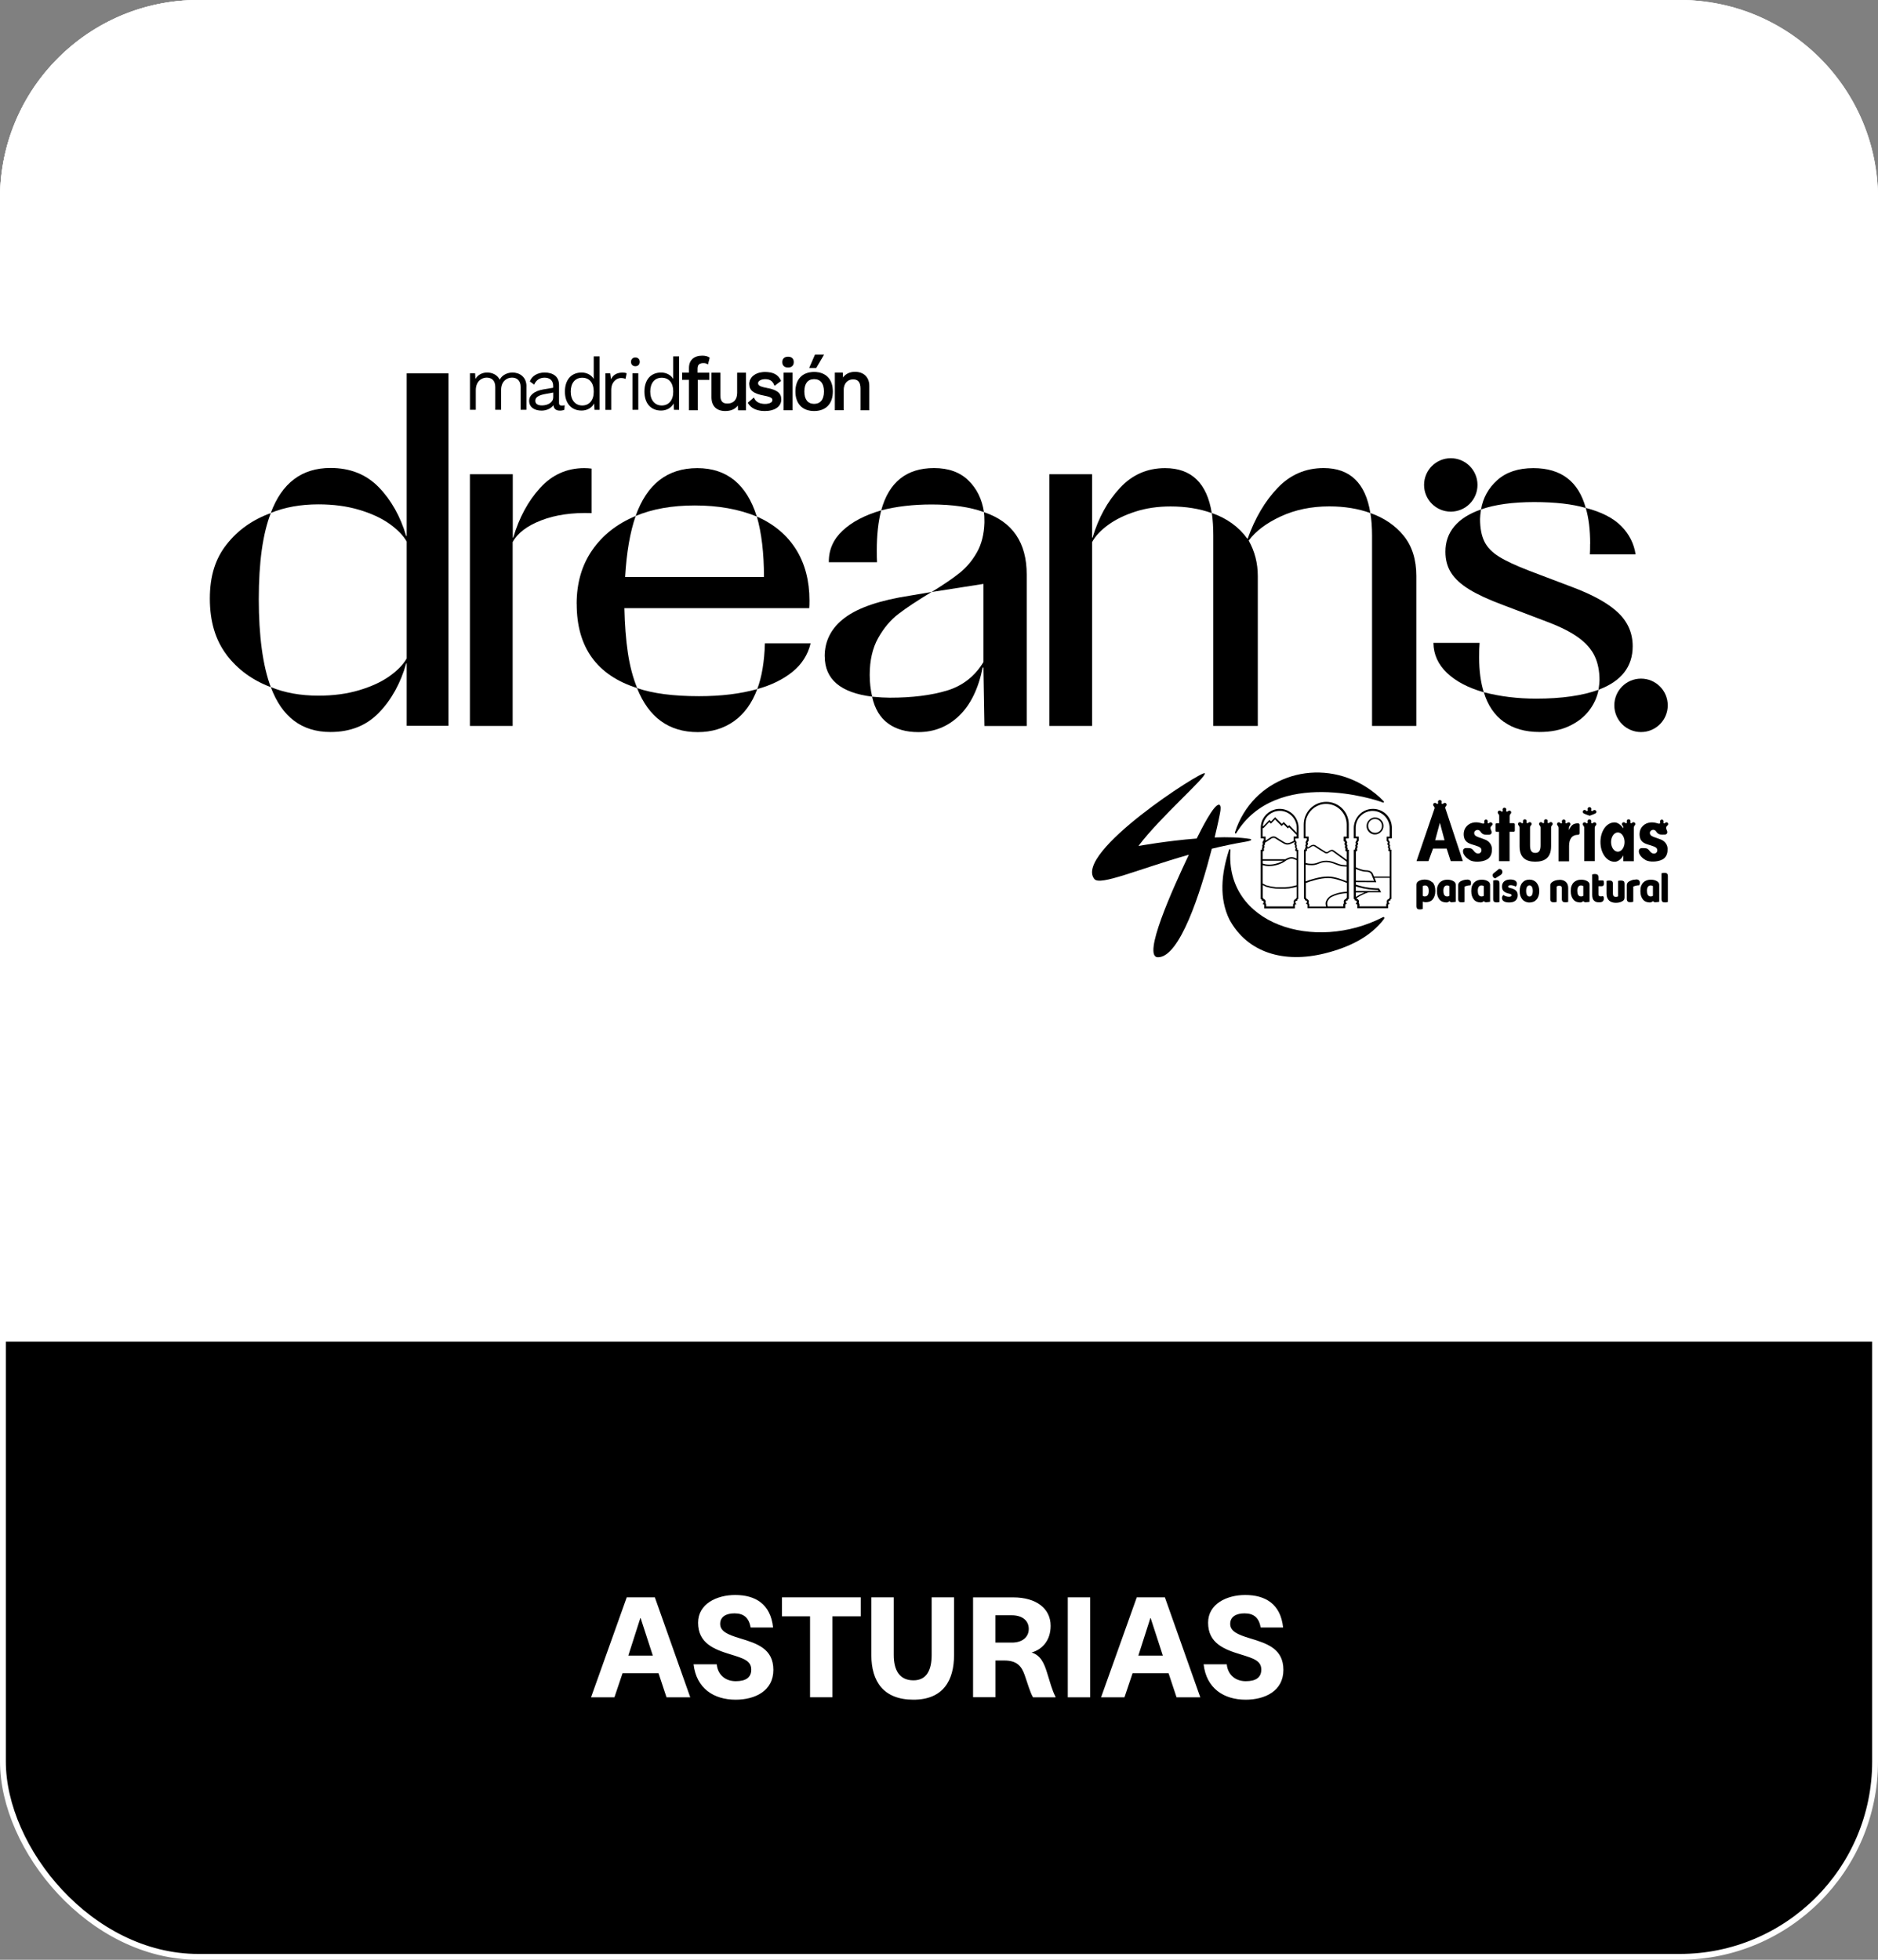 <?xml version="1.0" encoding="UTF-8"?>
<svg id="Capa_1" data-name="Capa 1" xmlns="http://www.w3.org/2000/svg" viewBox="0 0 322 336">
  <rect x="0" y="0" width="322" height="336" fill="#808080" stroke="none"/>
  <defs>
    <style>
      .cls-1 {
        fill: #fff;
      }

      .cls-2 {
        stroke: #fff;
      }
    </style>
  </defs>
  <rect class="cls-2" x=".5" y=".5" width="321" height="335" rx="33.5" ry="33.5"/>
  <path class="cls-1" d="M322,230H0V34C0,15.22,15.22,0,34,0h254c18.78,0,34,15.22,34,34v196Z"/>
  <path class="cls-1" d="M114.28,291l-1.37-4.13h-6.17l-1.39,4.13h-4.01l6.12-17.14h4.82l6.07,17.14h-4.08ZM109.84,277.42h-.05l-2.06,6.43h4.2l-2.09-6.43ZM122.89,285.34c.17,1.8,1.49,2.9,3.26,2.9s2.66-.67,2.66-1.99c0-1.51-1.32-1.92-3.5-2.59-2.83-.86-5.62-1.9-5.62-5.45,0-3.24,3.22-4.75,6.36-4.75,3.43,0,6.07,1.51,6.5,5.57h-3.84c-.31-1.68-1.18-2.42-2.78-2.42-1.39,0-2.45.55-2.45,1.8s1.2,1.82,3.36,2.47c2.95.89,5.76,1.78,5.76,5.42s-3.19,5.11-6.46,5.11c-3.74,0-6.74-1.92-7.22-6.07h3.96ZM147.58,273.86v3.26h-4.85v13.87h-3.84v-13.87h-4.82v-3.26h13.51ZM163.58,283.75c0,4.34-1.85,7.66-6.96,7.66s-7.22-3.1-7.22-7.66v-9.89h3.84v9.89c0,2.57.96,4.34,3.38,4.34,2.28,0,3.12-1.78,3.12-4.34v-9.89h3.84v9.89ZM166.84,290.98v-17.11h6.89c3.94,0,6.41,1.9,6.41,4.87,0,2.59-1.51,4.08-3.26,4.58,1.54.48,2.14,1.8,2.66,3.5.48,1.51.86,3.02,1.44,4.08v.1h-3.86c-.53-.91-.91-2.35-1.44-3.84-.55-1.56-1.37-2.47-3.5-2.47h-1.49v6.29h-3.84ZM170.68,281.62h2.83c1.75,0,2.88-.91,2.88-2.35s-1.13-2.33-2.9-2.33h-2.81v4.68ZM183.08,273.86h3.84v17.14h-3.84v-17.14ZM201.73,291l-1.37-4.13h-6.17l-1.39,4.13h-4.01l6.12-17.14h4.82l6.07,17.14h-4.08ZM197.29,277.42h-.05l-2.06,6.43h4.2l-2.09-6.43ZM210.34,285.34c.17,1.8,1.49,2.9,3.26,2.9s2.66-.67,2.66-1.99c0-1.51-1.32-1.92-3.5-2.59-2.83-.86-5.62-1.9-5.62-5.45,0-3.24,3.22-4.75,6.36-4.75,3.43,0,6.07,1.51,6.5,5.57h-3.84c-.31-1.68-1.18-2.42-2.78-2.42-1.39,0-2.45.55-2.45,1.8s1.2,1.82,3.36,2.47c2.95.89,5.76,1.78,5.76,5.42s-3.19,5.11-6.46,5.11c-3.74,0-6.74-1.92-7.22-6.07h3.96Z"/>
  <path class="cls-1" d="M322,230H0V34C0,15.22,15.22,0,34,0h254c18.78,0,34,15.22,34,34v196Z"/>
  <g>
    <g>
      <g>
        <path d="M38.85,112.26c-1.91-2.51-2.87-5.72-2.87-9.63s.96-6.87,2.89-9.31c1.92-2.44,4.45-4.23,7.56-5.35-1.38,3.54-2.06,8.46-2.06,14.75s.69,11.46,2.06,15.09c-3.15-1.18-5.67-3.03-7.59-5.54ZM46.43,117.8c2.39.98,5.11,1.47,8.18,1.47,2.56,0,4.87-.31,6.95-.93,2.08-.62,3.81-1.41,5.18-2.38,1.38-.97,2.37-1.99,2.99-3.06v-20.06c-.62-1.07-1.62-2.09-2.99-3.06-1.38-.97-3.1-1.76-5.18-2.38-2.08-.62-4.4-.93-6.95-.93-3.06,0-5.79.49-8.18,1.47,1.91-5.14,5.32-7.71,10.24-7.71,3.37,0,6.12,1.1,8.26,3.29,2.13,2.19,3.71,4.99,4.72,8.39h.08v-27.9h7.16v60.43h-7.16v-10.7h-.08c-.98,3.43-2.54,6.24-4.68,8.45-2.14,2.21-4.9,3.31-8.3,3.31-4.92,0-8.33-2.57-10.24-7.71Z"/>
        <path d="M80.59,81.31h7.33v10.87h.08c1.01-3.43,2.55-6.27,4.61-8.53,2.06-2.26,4.59-3.39,7.56-3.39.45,0,.87.03,1.26.08v7.63c-3.32-.11-6.19.3-8.62,1.24-2.43.94-4.07,2.18-4.91,3.73v31.52h-7.33v-43.15Z"/>
        <path d="M98.87,103.56c0-3.6.89-6.68,2.68-9.25,1.78-2.57,4.26-4.52,7.44-5.84-.96,2.75-1.56,6.24-1.81,10.45h23.81c0-4.07-.41-7.53-1.22-10.37,2.95,1.32,5.19,3.2,6.72,5.65,1.53,2.44,2.3,5.37,2.3,8.76,0,.56-.01,1-.04,1.31h-31.69c.06,2.81.25,5.35.59,7.63.34,2.28.87,4.3,1.6,6.07-6.91-2.19-10.37-7-10.37-14.41ZM119.14,86.66c-3.91,0-7.29.6-10.16,1.81.98-2.75,2.35-4.81,4.11-6.17,1.76-1.36,3.91-2.04,6.47-2.04,5.06,0,8.46,2.77,10.2,8.3-3.06-1.26-6.6-1.9-10.62-1.9ZM109.23,117.97c2.7.93,6.24,1.39,10.62,1.39,3.79,0,7.12-.41,9.99-1.22-.9,2.42-2.23,4.25-3.98,5.5-1.76,1.25-3.83,1.88-6.22,1.88-4.94,0-8.41-2.51-10.41-7.54ZM131.15,110.3h7.84c-.48,1.97-1.52,3.6-3.12,4.89-1.6,1.29-3.61,2.28-6.03,2.95.79-2.11,1.22-4.72,1.31-7.84Z"/>
        <path d="M141.4,112.53c0-2.7,1.16-4.91,3.48-6.64,2.32-1.73,6.03-2.98,11.15-3.77l3.71-.63c-2.42,1.46-4.31,2.71-5.67,3.75-1.36,1.04-2.53,2.42-3.5,4.15-.97,1.73-1.45,3.84-1.45,6.34,0,1.26.14,2.5.42,3.71-5.42-.67-8.13-2.98-8.13-6.91ZM144.47,90.98c1.6-1.5,3.81-2.66,6.62-3.48-.51,1.94-.76,4.23-.76,6.87,0,.87.01,1.55.04,2.02h-8.26c-.03-2.11.76-3.91,2.36-5.41ZM152.25,124.02c-1.36-1-2.27-2.52-2.72-4.57,1.24.11,2.25.17,3.03.17,3.85,0,7.11-.41,9.8-1.22,2.68-.81,4.77-2.44,6.26-4.89v-13.4l-8.89,1.39c1.94-1.18,3.51-2.25,4.72-3.2,1.21-.95,2.22-2.14,3.03-3.56.81-1.42,1.25-3.13,1.31-5.12v-.29c0-.67-.03-1.18-.08-1.52,4.89,1.63,7.33,5.2,7.33,10.7v25.96h-7.25l-.17-10.03h-.13c-.73,3.62-2.07,6.38-4.02,8.26-1.95,1.88-4.29,2.82-7.02,2.82-2.11,0-3.84-.5-5.2-1.5ZM159.73,86.49c-3.17,0-6.05.34-8.64,1.01,1.32-4.83,4.34-7.25,9.06-7.25,2.47,0,4.43.7,5.88,2.11,1.45,1.4,2.34,3.22,2.68,5.44-2.42-.87-5.41-1.31-8.98-1.31Z"/>
        <path d="M179.92,81.31h7.33v10.87h.08c1.01-3.4,2.57-6.24,4.68-8.51,2.11-2.28,4.69-3.41,7.75-3.41,4.52,0,7.19,2.57,8.01,7.71-2.11-.76-4.47-1.14-7.08-1.14-2.16,0-4.17.29-6,.88-1.84.59-3.4,1.35-4.68,2.28-1.28.93-2.2,1.91-2.76,2.95v31.52h-7.33v-43.15ZM208.03,91.84c0-1.4-.08-2.7-.25-3.88,2.58.9,4.61,2.36,6.07,4.38h.08c1.26-3.54,2.98-6.44,5.14-8.7,2.16-2.26,4.79-3.39,7.88-3.39,4.52,0,7.19,2.57,8.01,7.71-2.11-.76-4.45-1.14-7.04-1.14-3.06,0-5.83.57-8.3,1.71-2.47,1.14-4.31,2.52-5.52,4.15,1.04,1.85,1.56,3.88,1.56,6.07v25.71h-7.63v-32.62ZM235.25,91.84c0-1.49-.1-2.78-.29-3.88,2.39.84,4.3,2.15,5.73,3.92,1.43,1.77,2.15,4.06,2.15,6.87v25.71h-7.59v-32.62Z"/>
        <path d="M248.11,115.38c-1.53-1.45-2.31-3.17-2.34-5.16h7.92c-.06.59-.08,1.42-.08,2.49,0,2.3.27,4.3.8,5.98-2.67-.76-4.77-1.86-6.3-3.31ZM274.25,116.62c0-1.57-.27-2.94-.82-4.11-.55-1.17-1.46-2.22-2.74-3.16-1.28-.94-3.03-1.83-5.25-2.68l-7.75-2.95c-2.42-.9-4.33-1.78-5.75-2.65-1.42-.87-2.46-1.82-3.12-2.84-.66-1.03-.99-2.24-.99-3.64,0-1.69.51-3.14,1.54-4.36,1.02-1.22,2.55-2.18,4.57-2.89-.11.73-.17,1.28-.17,1.64,0,1.57.25,2.86.74,3.86.49,1,1.33,1.87,2.53,2.61,1.19.74,2.93,1.55,5.2,2.42l7.33,2.78c3.6,1.35,6.22,2.82,7.88,4.4,1.66,1.59,2.49,3.5,2.49,5.75,0,3.51-1.95,6-5.86,7.46.11-.73.17-1.28.17-1.64ZM256.74,82.3c1.53-1.36,3.59-2.04,6.17-2.04,4.75,0,7.74,2.28,8.98,6.83-2.3-.67-5.25-1.01-8.85-1.01s-6.74.42-9.1,1.26c.34-1.99,1.27-3.67,2.8-5.04ZM257.84,123.76c-1.62-1.17-2.76-2.86-3.43-5.08,2.78.73,5.77,1.1,8.98,1.1,4.35,0,7.92-.51,10.7-1.52-.25,1.29-.8,2.49-1.64,3.58-.84,1.1-1.98,1.98-3.41,2.65-1.43.67-3.12,1.01-5.06,1.01-2.47,0-4.52-.58-6.13-1.75ZM272.65,93.23c0-2.39-.25-4.44-.76-6.15,2.7.7,4.73,1.74,6.09,3.12,1.36,1.38,2.18,2.99,2.46,4.85h-7.84c.03-.42.04-1.02.04-1.81Z"/>
      </g>
      <circle cx="281.37" cy="120.93" r="4.58"/>
      <circle cx="248.75" cy="83.14" r="4.58"/>
      <g>
        <path d="M90.26,66.25v4.01h-1v-3.91c0-1.14-.65-1.61-1.48-1.61-.98,0-1.86.74-1.86,2.08v3.44h-1v-3.91c0-1.14-.65-1.61-1.48-1.61s-1.86.61-1.86,2.17v3.35h-1v-6.27h.88l.06.98c.45-.77,1.23-1.1,2.01-1.1.88,0,1.74.39,2.16,1.23.39-.85,1.39-1.23,2.18-1.23,1.2,0,2.4.73,2.4,2.38Z"/>
        <path d="M96.33,69.54c-.35,0-.48-.15-.48-.45v-3.09c0-1.46-1.04-2.13-2.47-2.13-1.22,0-2.21.6-2.53,1.53l.74.54c.34-.79.97-1.19,1.79-1.19.94,0,1.47.55,1.47,1.38v.35l-1.67.28c-1.62.28-2.45,1.02-2.45,1.96,0,1.13.95,1.68,2.13,1.68.8,0,1.62-.34,2.02-.93.11.7.51.93,1.13.93.31,0,.58-.06.75-.13l.06-.79c-.15.04-.34.06-.5.06ZM94.85,68.16c0,.83-.93,1.35-1.93,1.35-.72,0-1.14-.28-1.14-.8,0-.59.56-.95,1.67-1.15l1.41-.26v.87Z"/>
        <path d="M101.8,61.11v3.86c-.39-.65-1.14-1.1-2.08-1.1-1.74,0-2.86,1.22-2.86,3.26s1.12,3.26,2.86,3.26c.99,0,1.78-.5,2.15-1.22l.06,1.09h.88v-9.16h-1ZM101.8,67.21c0,1.42-.78,2.31-1.97,2.31s-1.97-.93-1.97-2.38.74-2.38,1.97-2.38,1.97.89,1.97,2.31v.15Z"/>
        <path d="M107.45,63.99l-.2.98c-.19-.1-.46-.16-.79-.16-.75,0-1.66.66-1.66,2.07v3.39h-1v-6.27h.82l.14,1.03c.35-.77,1.03-1.15,2.01-1.15.21,0,.5.03.69.13Z"/>
        <path d="M108.19,62.04c0-.45.3-.75.75-.75s.75.3.75.75-.3.75-.75.75-.75-.3-.75-.75Z"/>
        <rect x="108.44" y="63.99" width="1" height="6.27"/>
        <path d="M115.43,61.11v3.86c-.39-.65-1.14-1.1-2.08-1.1-1.74,0-2.86,1.22-2.86,3.26s1.12,3.26,2.86,3.26c.99,0,1.78-.5,2.15-1.22l.06,1.09h.88v-9.16h-1ZM115.43,67.21c0,1.42-.78,2.31-1.97,2.31s-1.97-.93-1.97-2.38.74-2.38,1.97-2.38,1.97.89,1.97,2.31v.15Z"/>
        <g>
          <path d="M119.53,63.98h2.03v1.05h-1.99v5.22h-1.34v-5.22h-1.18v-1.05h1.18v-.9c0-1.27.8-2.01,2.2-2.01.5,0,.94.11,1.18.3l-.25.98c-.19-.13-.41-.19-.72-.19-.7,0-1.1.3-1.1,1.02v.8Z"/>
          <path d="M119.65,70.34h-1.52v-5.22h-1.18v-1.23h1.18v-.82c0-1.31.85-2.09,2.28-2.09.52,0,.98.12,1.23.32l.04.04-.3,1.15-.1-.07c-.18-.12-.39-.17-.67-.17-.69,0-1.02.3-1.02.93v.72h2.03v1.23h-1.99v5.22ZM118.31,70.17h1.17v-5.22h1.99v-.88h-2.03v-.89c0-.73.4-1.1,1.19-1.1.26,0,.48.05.66.14l.21-.81c-.23-.16-.63-.25-1.08-.25-1.34,0-2.11.7-2.11,1.92v.99h-1.18v.88h1.18v5.22Z"/>
        </g>
        <g>
          <path d="M127.82,63.98v6.27h-1.19l-.05-1.02c-.44.79-1.23,1.14-2.23,1.14-1.25,0-2.26-.64-2.26-2.27v-4.13h1.34v3.78c0,1.17.5,1.52,1.29,1.52.95,0,1.76-.58,1.76-1.91v-3.39h1.34Z"/>
          <path d="M124.34,70.47c-1.49,0-2.35-.86-2.35-2.36v-4.21h1.52v3.86c0,1,.36,1.43,1.21,1.43,1.05,0,1.67-.68,1.67-1.82v-3.47h1.52v6.45h-1.36l-.04-.83c-.46.63-1.18.95-2.16.95ZM122.17,64.07v4.04c0,1.9,1.36,2.18,2.17,2.18,1.03,0,1.75-.37,2.16-1.1l.15-.27.06,1.24h1.02v-6.1h-1.17v3.3c0,1.47-.95,1.99-1.84,1.99-.94,0-1.38-.51-1.38-1.61v-3.69h-1.17Z"/>
        </g>
        <g>
          <path d="M128.32,69.06l.9-.78c.33.75,1.07,1.04,1.94,1.04s1.34-.33,1.34-.75c0-.39-.36-.61-1.46-.83-1.87-.35-2.52-.89-2.52-1.94s.95-1.94,2.63-1.94c1.39,0,2.18.45,2.63,1.42l-.98.73c-.29-.77-.83-1.09-1.64-1.09s-1.3.38-1.3.77c0,.45.36.69,1.54.9,1.79.33,2.43.87,2.43,1.91,0,1.1-1,1.89-2.73,1.89-1.22,0-2.27-.4-2.8-1.32Z"/>
          <path d="M131.12,70.47c-1.35,0-2.37-.48-2.87-1.36l-.04-.06,1.05-.9.05.11c.35.82,1.21.99,1.87.99.77,0,1.26-.26,1.26-.67,0-.29-.23-.52-1.38-.74-1.89-.35-2.59-.91-2.59-2.03,0-1.01.93-2.03,2.72-2.03,1.4,0,2.24.45,2.71,1.47l.03.06-1.13.84-.04-.11c-.27-.71-.76-1.04-1.56-1.04-.75,0-1.22.35-1.22.68,0,.36.23.59,1.47.82,1.8.33,2.51.89,2.51,1.99,0,1.2-1.11,1.98-2.82,1.98ZM128.43,69.08c.48.78,1.44,1.21,2.69,1.21,1.61,0,2.65-.71,2.65-1.81,0-1.01-.64-1.51-2.36-1.82-1.19-.22-1.61-.47-1.61-.99,0-.42.52-.85,1.39-.85s1.38.33,1.68,1.04l.83-.62c-.45-.9-1.23-1.3-2.53-1.3-1.67,0-2.55.93-2.55,1.86,0,1.02.66,1.52,2.45,1.86,1.13.22,1.53.46,1.53.91,0,.41-.38.84-1.43.84-.96,0-1.64-.34-1.97-.99l-.76.66Z"/>
        </g>
        <g>
          <path d="M134.22,62.09c0-.53.33-.83.9-.83s.89.3.89.83-.31.84-.89.84-.9-.31-.9-.84Z"/>
          <path d="M135.12,63.01c-.62,0-.99-.35-.99-.93s.37-.92.99-.92.98.33.98.92-.37.93-.98.93ZM135.12,61.35c-.53,0-.82.26-.82.74s.29.75.82.75.8-.27.8-.75-.28-.74-.8-.74Z"/>
        </g>
        <g>
          <rect x="134.45" y="63.98" width="1.34" height="6.27"/>
          <path d="M135.88,70.34h-1.52v-6.45h1.52v6.45ZM134.53,70.17h1.17v-6.1h-1.17v6.1Z"/>
        </g>
        <g>
          <path d="M139.59,63.86c-1.96,0-3.12,1.22-3.12,3.26s1.17,3.26,3.12,3.26,3.12-1.22,3.12-3.26-1.17-3.26-3.12-3.26ZM139.59,69.33c-1.13,0-1.77-.79-1.77-2.21s.64-2.21,1.77-2.21,1.78.79,1.78,2.21-.65,2.21-1.78,2.21Z"/>
          <path d="M139.59,70.47c-2.01,0-3.21-1.25-3.21-3.35s1.2-3.35,3.21-3.35,3.21,1.25,3.21,3.35-1.2,3.35-3.21,3.35ZM139.59,63.94c-1.9,0-3.04,1.19-3.04,3.17s1.14,3.18,3.04,3.18,3.04-1.19,3.04-3.18-1.14-3.17-3.04-3.17ZM139.59,69.41c-1.18,0-1.86-.84-1.86-2.3s.68-2.29,1.86-2.29,1.87.84,1.87,2.29-.68,2.3-1.87,2.3ZM139.59,65c-1.08,0-1.68.75-1.68,2.12s.6,2.12,1.68,2.12,1.69-.75,1.69-2.12-.6-2.12-1.69-2.12Z"/>
        </g>
        <g>
          <polygon points="141.15 60.9 139.9 63 138.88 63 139.79 60.9 141.15 60.9"/>
          <path d="M139.95,63.09h-1.21l.99-2.28h1.56l-1.34,2.28ZM139.01,62.92h.85l1.14-1.93h-1.15l-.84,1.93Z"/>
        </g>
        <g>
          <path d="M148.97,66.19v4.06h-1.34v-3.64c0-1.24-.58-1.66-1.34-1.66-.83,0-1.71.53-1.71,1.97v3.32h-1.34v-6.27h1.19l.06,1.04c.43-.82,1.22-1.17,2.12-1.17,1.33,0,2.36.77,2.36,2.33Z"/>
          <path d="M149.06,70.34h-1.52v-3.73c0-1.06-.41-1.57-1.26-1.57-.78,0-1.62.49-1.62,1.88v3.41h-1.52v-6.45h1.36l.05.84c.44-.63,1.15-.97,2.05-.97,1.51,0,2.45.93,2.45,2.42v4.15ZM147.72,70.17h1.17v-3.98c0-1.41-.85-2.25-2.27-2.25-.66,0-1.56.19-2.04,1.12l-.14.28-.08-1.27h-1.02v6.1h1.17v-3.24c0-1.52.93-2.06,1.79-2.06.65,0,1.43.3,1.43,1.74v3.55Z"/>
        </g>
      </g>
    </g>
    <g id="Capa_1-2" data-name="Capa 1-2">
      <g>
        <g>
          <path d="M244.92,147.64l.79-2.16h2.33l.7,2.16h2.08l-3.03-9.16c.03-.11.08-.21.16-.29.06-.06.09-.13.09-.22,0-.18-.14-.32-.32-.32-.1,0-.19.05-.25.12h0l-.14.07c-.09,0-.17-.08-.17-.17l.02-.07h0l.02-.12c0-.18-.14-.32-.32-.32s-.33.14-.33.32l.02.12h0s.02.07.02.07c0,.09-.08.17-.17.17l-.13-.07h0c-.06-.08-.15-.12-.25-.12-.18,0-.32.14-.32.32,0,.08.03.16.08.21h0c.1.1.16.23.18.37l-3.11,9.09h2.07,0ZM246.07,144.06l.8-2.96h.02l.79,2.96h-1.62Z"/>
          <path d="M272.56,139.86h0s1-.36,1.06-.45c.06-.06.09-.13.09-.22,0-.18-.14-.32-.33-.32-.1,0-.19.05-.25.12h0l-.14.07c-.09,0-.17-.08-.17-.17l.02-.07h0l.02-.12c0-.18-.14-.32-.33-.32s-.32.14-.32.32l.02.12h0l.02.07c0,.09-.08.17-.17.17l-.13-.07h0c-.06-.08-.15-.13-.25-.13-.18,0-.32.14-.32.32,0,.08.03.16.08.22.12.13.92.4,1.11.46h0Z"/>
          <path d="M273.43,147.66v-5.74c0-.15.07-.29.18-.4.06-.06.09-.13.09-.22,0-.18-.14-.32-.32-.32-.1,0-.19.05-.25.12h0l-.14.07c-.09,0-.17-.08-.17-.17v-.07h.01l.02-.12c0-.18-.14-.32-.33-.32s-.32.14-.32.32l.02.12h0s.02.07.02.07c0,.09-.08.17-.17.17l-.13-.07h0c-.06-.08-.15-.12-.25-.12-.18,0-.32.14-.32.32,0,.08.03.16.08.21h0c.1.1.17.24.18.39v5.74h1.81Z"/>
          <path d="M256.63,142.62h.39v.44h0v4.59h1.81v-4.59h0s0-.45,0-.45h.67c.13,0,.23-.09.23-.2v-1.08c0-.11-.1-.2-.23-.2h-.66v-1.19h0c0-.17.07-.32.18-.43.06-.06.09-.14.09-.22,0-.18-.14-.32-.32-.32-.1,0-.19.05-.25.12h0l-.14.07c-.09,0-.17-.08-.17-.17l.02-.07h0l.02-.12c0-.18-.14-.32-.32-.32s-.32.14-.32.32l.02.12h0s.02.07.02.07c0,.09-.08.17-.17.17l-.13-.07h0c-.06-.08-.15-.12-.25-.12-.18,0-.32.14-.32.32,0,.08.03.16.08.21h0c.09.09.15.2.17.33v1.31h-.4c-.13,0-.23.09-.23.2v1.08c0,.11.1.2.23.2h0Z"/>
          <path d="M276.85,147.75c.57,0,1.18-.48,1.48-1.11v1.02s1.8,0,1.8,0v-5.77c.01-.15.07-.29.17-.39h0c.05-.06.09-.13.09-.22,0-.18-.14-.32-.32-.32-.1,0-.19.05-.25.12h0l-.13.07c-.09,0-.17-.08-.17-.17l.02-.07h0l.02-.12c0-.18-.14-.32-.32-.32s-.32.14-.32.32l.02.12h0s.02.07.02.07c0,.09-.07.17-.17.17l-.13-.06h0c-.06-.08-.15-.12-.25-.12-.18,0-.32.14-.32.32,0,.08.03.16.08.21h0c.08.08.13.18.16.28v.25c-.36-.56-.94-1.03-1.5-1.03-1.43,0-2.42,1.55-2.42,3.37s1.01,3.38,2.44,3.38h0ZM277.39,142.72c.64,0,1.16.74,1.16,1.65s-.52,1.65-1.16,1.65-1.16-.74-1.16-1.65.52-1.65,1.16-1.65Z"/>
          <path d="M265.95,141.9c0-.16.07-.31.18-.42.05-.06.09-.13.09-.22,0-.18-.14-.32-.32-.32-.1,0-.19.05-.25.12h0l-.14.07c-.09,0-.17-.08-.17-.17v-.07s.01,0,.01,0l.03-.11c0-.18-.14-.32-.33-.32s-.32.14-.32.32l.02.12h0v.07c.01.09-.06.17-.16.17l-.13-.06h0c-.06-.08-.15-.13-.25-.13-.18,0-.33.14-.33.32,0,.08.03.15.08.21h0c.11.11.18.26.18.42v2.98c0,.79-.16,1.35-.9,1.35s-.9-.56-.9-1.35v-2.98c0-.16.07-.3.18-.41.05-.06.09-.13.09-.22,0-.18-.14-.32-.32-.32-.1,0-.19.05-.25.12h0l-.14.07c-.09,0-.17-.08-.17-.17v-.07s.01,0,.01,0l.02-.11c0-.18-.14-.32-.32-.32s-.32.14-.32.32l.02.12h0v.07c.01.09-.06.17-.16.17l-.13-.06h0c-.06-.08-.15-.13-.25-.13-.18,0-.32.14-.32.32,0,.08.03.15.08.21h0c.11.11.18.26.18.43v3.16c0,2.06,1.17,2.65,2.7,2.65s2.71-.59,2.71-2.65v-3.18h0Z"/>
          <path d="M270.56,143.12h.02c.14,0,.25-.1.25-.24v-1.48c0-.13-.11-.24-.25-.24h-.02c-.83,0-1.19.36-1.53,1.13h-.02v-.38c.01-.15.08-.29.17-.39.06-.06.09-.13.09-.22,0-.18-.14-.32-.32-.32-.1,0-.19.05-.25.12h0l-.13.07c-.09,0-.17-.08-.17-.17v-.07s.01,0,.01,0l.03-.11c0-.18-.15-.32-.32-.32s-.33.14-.33.32l.02.12h0l.02.07c0,.09-.08.17-.17.17l-.13-.07h0c-.06-.08-.15-.13-.25-.13-.18,0-.32.15-.32.32,0,.08.03.16.08.21h0c.11.11.17.26.18.42v5.74h1.81v-2.63c0-1.08.42-1.93,1.56-1.91h0Z"/>
          <path d="M255.58,140.97c-.1,0-.18.04-.24.12l-.13.07c-.09,0-.16-.07-.16-.16l.02-.07.02-.11c0-.17-.14-.31-.31-.31s-.3.14-.3.31l.02.11h0s.01.07.01.07c0,.07,0,.14-.08.18l-.06.02h-.16s-.11-.04-.11-.04l-.08-.02c-.07-.02-.03-.02-.12-.03-.91-.28-2.01-.11-2.61.78-.36.53-.42,1.32-.18,1.93.38.88,1.32.91,2.12,1.23.34.11.78.27.78.72-.01.26-.11.37-.24.47-.15.13-.49.13-.65.02-.48-.21-.53-.84-1.21-.85-.43-.01-.88-.11-1.03.3l-.03.13v.04c-.05.4.25.95.9,1.41.19.14.35.22.35.22l.13.06.13.04c.68.23,2.15.17,2.85-.43.49-.45.62-1.02.59-1.71-.03-.73-.59-1.33-1.22-1.54-.57-.25-1.58-.46-1.73-.8-.09-.14-.12-.36-.04-.52.09-.18.29-.3.47-.32.25-.02.43.1.54.26.44.71.99.54,1.5.56.18-.01.31-.08.4-.22.09-.25,0-.42-.13-.72l-.02-.05v-.02c-.05-.29.01-.36.25-.59.05-.06.09-.13.09-.21,0-.17-.14-.3-.3-.3h0Z"/>
          <path d="M281.87,147.27c.19.14.35.22.35.22l.13.06.13.04c.68.23,2.15.17,2.85-.43.49-.45.62-1.02.59-1.71-.03-.73-.59-1.33-1.22-1.54-.57-.25-1.58-.46-1.73-.8-.09-.14-.12-.36-.04-.52.09-.18.3-.3.47-.32.25-.02.43.1.54.26.44.71.99.54,1.5.56.18-.01.31-.08.4-.22.09-.25,0-.42-.13-.72l-.02-.05v-.02c-.05-.29.01-.36.25-.59.05-.06.09-.13.09-.21,0-.17-.14-.3-.3-.3-.1,0-.18.04-.24.12l-.13.07c-.09,0-.16-.07-.16-.16l.02-.07.02-.11c0-.17-.14-.31-.31-.31s-.3.14-.3.31l.02.11h0s.01.07.01.07c0,.07,0,.14-.08.18l-.06.02h-.16s-.11-.04-.11-.04l-.08-.02c-.07-.02-.03-.02-.12-.03-.91-.28-2.01-.11-2.61.78-.36.53-.42,1.32-.18,1.93.38.88,1.32.91,2.12,1.23.34.11.78.27.78.72-.01.26-.11.37-.24.47-.15.13-.49.13-.65.02-.48-.21-.53-.84-1.21-.85-.43-.01-.88-.11-1.03.3l-.03.13v.04c-.05.4.25.95.9,1.41h0Z"/>
          <g>
            <path d="M267.38,150.86c-.27,0-.52.04-.74.11s-.4.18-.55.29c-.08.07-.15.15-.2.23-.05.09-.08.2-.08.33v2.27c0,.13.01.23.04.31s.07.14.12.18.12.08.19.09.16.02.25.02.19,0,.29-.02c.09-.02.16-.03.2-.04v-2.63c.06-.05.13-.09.22-.11s.17-.04.25-.04c.13,0,.23.04.31.11.08.08.11.19.11.34v1.79c0,.13.01.23.04.31s.07.14.12.18c.05.04.12.08.19.09s.16.02.25.02.19,0,.29-.02c.09-.02.16-.03.2-.04v-2.37c0-.44-.13-.79-.39-1.04s-.63-.38-1.12-.38h0Z"/>
            <path d="M274.65,151.94c.11,0,.2-.04.27-.12s.1-.21.1-.38c0-.1-.01-.19-.03-.28-.03-.08-.05-.15-.08-.21h-.84v-.48c0-.25-.05-.42-.16-.5-.11-.08-.25-.12-.44-.12-.1,0-.19,0-.28.03-.09.02-.16.03-.2.05v3.49c0,.45.1.78.31.98.2.2.49.3.87.3.31,0,.53-.06.65-.18.12-.12.18-.28.18-.47,0-.09-.01-.18-.04-.25s-.06-.13-.1-.18c-.05.02-.11.04-.18.05s-.13.02-.2.02c-.13,0-.23-.03-.3-.08s-.11-.15-.11-.28v-1.39h.58,0Z"/>
            <path d="M278.36,151.08c-.05-.04-.12-.08-.19-.09s-.16-.02-.25-.02-.19,0-.29.02c-.09.02-.16.03-.2.04v2.65s-.08.04-.14.06c-.06.02-.14.03-.24.03-.16,0-.29-.04-.37-.13-.09-.09-.13-.23-.13-.44v-1.63c0-.13-.01-.23-.04-.31s-.07-.14-.12-.18-.12-.08-.19-.09-.16-.02-.25-.02-.19,0-.29.02c-.09.02-.16.03-.2.04v2.17c0,.28.04.53.12.72.08.2.19.36.33.49.14.13.31.22.51.28.2.06.41.09.64.09.24,0,.47-.03.68-.09.21-.06.39-.14.54-.25.18-.13.27-.32.27-.57v-2.31c0-.13-.01-.23-.04-.31s-.07-.14-.12-.18h0Z"/>
            <path d="M280.49,150.8c-.13,0-.25.01-.38.03-.13.02-.25.06-.37.1-.12.04-.23.09-.33.14-.1.05-.19.12-.26.18-.07.07-.12.14-.16.23-.04.08-.06.19-.06.3v2.28c0,.13.01.23.04.31.03.08.07.14.12.19s.12.08.19.09c.08.02.16.02.26.02s.2,0,.29-.02c.09-.02.16-.03.21-.05v-2.6c.06-.03.13-.06.21-.08s.17-.05.26-.07c.09-.02.18-.04.28-.05s.19-.02.28-.02c.03-.06.05-.12.07-.19s.03-.14.03-.21c0-.22-.06-.37-.18-.47-.12-.1-.29-.14-.5-.14h0Z"/>
            <path d="M285.81,149.76c-.05-.04-.12-.08-.19-.09s-.16-.02-.25-.02-.19,0-.28.03c-.09.02-.16.03-.21.04v4.39c0,.13.01.23.04.31s.07.14.12.18c.05.04.12.08.19.09s.16.02.25.02.19,0,.28-.03c.09-.02.16-.03.21-.04v-4.39c0-.13-.01-.23-.04-.31s-.07-.14-.12-.18h0Z"/>
            <path d="M245.58,151.28c-.16-.16-.35-.28-.57-.36s-.46-.12-.72-.12c-.24,0-.47.03-.66.09-.2.06-.36.14-.5.24-.09.07-.15.15-.2.23-.05.09-.08.2-.08.33v3.63c0,.13.01.23.04.31s.07.14.12.18c.05.04.12.08.19.09s.16.02.25.02.19,0,.29-.03c.09-.02.16-.03.21-.05v-1.26c.16.07.33.1.52.1.24,0,.47-.04.67-.12s.37-.2.51-.37c.14-.16.25-.37.33-.61s.12-.53.12-.85-.05-.63-.13-.88c-.09-.25-.21-.45-.37-.61h0ZM244.31,153.7c-.07,0-.13,0-.19-.03s-.12-.05-.17-.08v-1.67s.1-.06.17-.08c.07-.02.14-.03.22-.03.21,0,.36.08.47.23.11.16.16.4.16.72,0,.62-.22.93-.66.93h0Z"/>
            <path d="M251.55,150.81c-.13,0-.25.01-.37.03-.13.02-.24.05-.36.09-.12.04-.23.09-.33.14-.1.05-.18.11-.25.18s-.12.14-.16.22c-.04.08-.06.18-.06.3v2.33c0,.13.01.23.04.31.03.08.07.14.12.18.05.04.12.08.19.09s.16.02.25.02.19,0,.29-.02c.09-.02.16-.03.2-.04v-2.63c.06-.03.12-.06.2-.08.08-.02.16-.04.25-.07s.18-.03.28-.05c.09,0,.19-.02.28-.02.03-.06.05-.12.07-.18.02-.07.03-.14.03-.21,0-.21-.06-.37-.18-.46-.12-.09-.28-.14-.49-.14h0Z"/>
            <path d="M256.95,151.02c-.05-.05-.12-.08-.19-.09s-.16-.03-.25-.03-.19,0-.28.03c-.09.02-.16.03-.21.04v3.14c0,.13.01.23.04.31.03.08.07.14.12.18.05.04.12.08.19.09s.16.02.25.02.19,0,.28-.03c.09-.02.16-.03.21-.04v-3.14c0-.13-.01-.23-.04-.31-.03-.08-.07-.14-.12-.18h0Z"/>
            <path d="M257.03,148.97l-.94.75c-.06.05-.1.11-.13.17-.03.06-.04.12-.04.18,0,.12.04.23.13.34s.2.17.33.18l.83-.52c.14-.09.23-.17.3-.26.06-.09.09-.2.09-.33,0-.14-.05-.26-.15-.36-.1-.1-.19-.15-.42-.15h0Z"/>
            <path d="M259.09,152.29l-.2-.05c-.12-.03-.31-.09-.31-.23,0-.09.04-.14.12-.18s.19-.06.33-.06c.07,0,.14,0,.23.02.08.02.17.03.25.06s.16.05.23.08c.07.03.12.05.15.08.06-.06.1-.13.14-.21.04-.08.06-.18.06-.3s-.03-.23-.09-.32c-.06-.09-.14-.16-.24-.22s-.23-.1-.36-.13c-.14-.03-.29-.04-.45-.04-.21,0-.4.03-.58.08-.18.06-.33.13-.45.23s-.22.23-.29.38c-.07.15-.1.32-.1.51,0,.34.09.61.28.79.18.18.46.32.83.41l.19.04c.12.03.21.06.26.1s.08.1.08.17c0,.08-.03.13-.11.18-.07.04-.17.07-.31.07-.21,0-.4-.03-.56-.09-.16-.06-.3-.13-.43-.22-.06.06-.11.13-.16.21s-.07.18-.07.31c0,.13.03.24.09.34s.15.18.26.24c.11.06.24.11.4.14.15.03.32.04.5.04.48,0,.84-.11,1.08-.33s.37-.52.37-.9c0-.31-.09-.56-.26-.75-.18-.19-.47-.35-.88-.46h0Z"/>
            <path d="M263.46,151.34c-.15-.17-.33-.3-.53-.39s-.43-.14-.69-.14-.48.04-.69.13c-.21.09-.38.22-.53.39-.15.17-.26.38-.34.62-.08.24-.12.51-.12.81s.04.58.12.82c.08.24.2.45.34.62s.33.3.53.39.43.14.69.14.48-.04.69-.13c.21-.08.38-.21.53-.38s.26-.37.34-.62c.08-.24.12-.52.12-.83,0-.29-.04-.56-.12-.8-.08-.24-.2-.45-.34-.62h0ZM262.66,153.46c-.1.17-.23.25-.42.25s-.32-.08-.42-.25c-.1-.16-.15-.4-.15-.71s.05-.54.15-.7.24-.25.42-.25.32.08.42.25c.1.16.15.4.15.7s-.05.54-.14.7h0Z"/>
            <path d="M252.39,151.89c-.09.24-.13.54-.13.88s.04.61.12.85.19.45.33.61c.14.17.31.29.51.37s.42.12.67.12c.18,0,.36-.07.52-.23,0,0,.14.2.38.2s.63-.07.7-.08v-2.9c0-.14-.03-.25-.08-.33-.05-.08-.12-.17-.2-.23-.13-.1-.3-.18-.5-.24-.2-.06-.42-.09-.66-.09-.26,0-.5.04-.72.12s-.41.2-.57.36c-.16.16-.28.37-.38.61h0ZM253.38,152.76c0-.32.05-.56.17-.72.11-.16.27-.23.47-.23.08,0,.16.01.22.03.07.02.12.05.17.08v1.67c-.05.03-.11.06-.17.08-.06.02-.13.03-.19.03-.44,0-.66-.31-.66-.93h0Z"/>
            <path d="M246.5,151.89c-.09.24-.13.54-.13.88s.04.61.12.85.19.45.33.61c.14.17.31.29.51.37s.42.12.67.12c.18,0,.36-.07.52-.23,0,0,.14.2.38.2s.63-.07.7-.08v-2.9c0-.14-.03-.25-.08-.33-.05-.08-.12-.17-.2-.23-.13-.1-.3-.18-.5-.24-.2-.06-.42-.09-.66-.09-.26,0-.5.04-.72.12s-.41.2-.57.36c-.16.16-.28.37-.38.61h0ZM247.48,152.76c0-.32.05-.56.17-.72.11-.16.27-.23.47-.23.08,0,.16.01.22.03.07.02.12.05.17.08v1.67c-.05.03-.11.06-.17.08-.06.02-.13.03-.19.03-.44,0-.66-.31-.66-.93h0Z"/>
            <path d="M269.45,151.89c-.09.24-.13.54-.13.88s.04.61.12.85.19.45.33.61c.14.17.31.29.51.37s.42.12.67.12c.18,0,.36-.07.52-.23,0,0,.14.2.38.2s.63-.07.7-.08v-2.9c0-.14-.03-.25-.08-.33-.05-.08-.12-.17-.2-.23-.13-.1-.3-.18-.5-.24-.2-.06-.42-.09-.66-.09-.26,0-.5.04-.72.12s-.41.2-.57.36c-.16.16-.28.37-.38.61h0ZM270.44,152.76c0-.32.05-.56.17-.72.11-.16.27-.23.47-.23.08,0,.16.01.22.03.07.02.12.05.17.08v1.67c-.05.03-.11.06-.17.08-.06.02-.13.03-.19.03-.44,0-.66-.31-.66-.93h0Z"/>
            <path d="M281.39,151.89c-.09.24-.13.54-.13.88s.04.61.12.85.19.45.33.61c.14.17.31.29.51.37s.42.12.67.12c.18,0,.36-.07.52-.23,0,0,.14.2.38.2s.63-.07.7-.08v-2.9c0-.14-.03-.25-.08-.33-.05-.08-.12-.17-.2-.23-.13-.1-.3-.18-.5-.24-.2-.06-.42-.09-.66-.09-.26,0-.5.04-.72.12s-.41.2-.57.36c-.16.16-.28.37-.38.61h0ZM282.38,152.76c0-.32.05-.56.17-.72.11-.16.27-.23.47-.23.08,0,.16.01.22.03.07.02.12.05.17.08v1.67c-.05.03-.11.06-.17.08-.06.02-.13.03-.19.03-.44,0-.66-.31-.66-.93h0Z"/>
          </g>
        </g>
        <g>
          <path d="M222.62,143.73h.03v-.03h0v-1.78c0-1.78-1.45-3.24-3.23-3.24h-.03c-.36,0-.71.06-1.03.18-1.27.43-2.19,1.64-2.19,3.07v1.78h0v.03h.52v.29c-.08.09-.22.28-.22.44,0,.03,0,.05.01.08.01.07.05.11.08.14v.02s-.06.07-.06.07c-.05.07-.1.13-.08.26h0s0,.02,0,.03l.05.13c-.07.13-.12.22-.12.34h0v.03l.04.11s-.2,0-.2,0l-.03.14c0,.53,0,3.68,0,5.92,0,1.27,0,2.25,0,2.29v.1h0s.11.04.11.04c0,0,.02,0,.03.02s.02.03.02.06v.13h0s.12.03.12.03c0,0,.04,0,.09.03.02,0,.03.02.05.03.02.01.04.03.06.05,0,.01.01.03.02.05,0,.02.02.03.02.05v.05s0,.11-.05.15l-.15.16h0,0s.22.08.22.08c0,0,.03.01.05.03,0,0,0,.01,0,.02,0,.02.02.03.02.06v.58h0s5.24,0,5.24,0h0s0,0,0,0v-.58s.01-.06.03-.08c.02-.01.03-.02.04-.03l.21-.07h0,0s-.15-.17-.15-.17c-.04-.05-.05-.11-.05-.15v-.03s.02-.08.04-.11c.02-.02.04-.04.06-.05s.03-.02.05-.03c.04-.02.08-.03.08-.03l.12-.02h0s0,0,0,0v-.13s0-.04.01-.06c0-.01.02-.02.03-.03l.1-.03h0s0,0,0,0l.02-.1s0-1.02,0-2.3c0-2.12,0-5.07,0-5.91v-.14s-.2,0-.23,0l.02-.06.03-.08c0-.12-.06-.22-.13-.34l.06-.13v-.02h0v-.07c0-.09-.03-.14-.08-.2l-.05-.07v-.03s.03-.05.05-.08h0s.03-.06.03-.1h0s0-.02,0-.03c0-.16-.14-.34-.22-.44v-.29h.49ZM218.33,139.23c.33-.13.7-.21,1.08-.21.07,0,.14,0,.22.01.03,0,.06,0,.09,0,1.47.16,2.62,1.41,2.62,2.93v.82l-1.29-1.31s-.15.14-.21.2c-.13-.13-.73-.74-.73-.74,0,0-.24.23-.33.33-.14-.14-1.15-1.15-1.15-1.15l-.08.09s-.16.16-.32.33c-.12.13-.24.25-.3.31-.08-.08-.28-.27-.28-.27,0,0-.92.95-1.05,1.09-.03-.02-.05-.05-.08-.07.14-1.07.85-1.97,1.82-2.36h0ZM216.5,147.57h3.53c-.26.16-.65.36-1.31.52-.45.12-.85.15-1.19.14-.43,0-.77-.08-1.03-.18v-.49ZM222.32,153.92s-.06.04-.08.08c-.03.03-.05.08-.06.13-.13.04-.27.13-.33.28-.02.05-.04.11-.04.18,0,0,0,.02,0,.05,0,.04.02.12.04.19-.03.03-.06.07-.09.11-.03.05-.05.11-.05.18v.28h-4.61v-.28s0-.07-.01-.1c-.02-.09-.07-.15-.12-.2.03-.07.04-.14.04-.19,0-.04,0-.06,0-.07h0c0-.07-.01-.12-.03-.17h0c-.07-.15-.21-.23-.33-.28-.03-.1-.08-.16-.14-.2v-2.16c.21.1.58.28.58.28l.11.03.67.17.89.13.77.02h.82s.68-.06.68-.06l.66-.12.61-.15h.04v1.88h0ZM222.32,151.77l-.09.03-.59.14-.64.12-.67.05h-.81s-.76,0-.76,0l-.87-.13-.69-.17h-.05s-.66-.33-.66-.33v-3.15c.26.08.6.15,1.01.16.37,0,.79-.03,1.27-.15,1-.25,1.43-.57,1.68-.76l.16-.11c.37-.18.65-.27.84-.27.2,0,.61.15.87.28v4.29h0ZM222.13,145.54l-.06.2.06.15c.05.05.12.06.19.07v1.24c-.27-.12-.63-.25-.87-.25-.22,0-.53.09-.94.29l-.14.09v-.02h-3.88v-1.35c.08,0,.14-.02.19-.07l.06-.15v-.02s0,0,0,0l-.06-.2s.03-.07.09-.17c.03-.06.05-.11.05-.15,0,0,0-.01,0-.02h0c0-.08-.03-.13-.06-.16v-.03s0-.03,0-.03l.07-.09c.05-.08.08-.15.08-.22,0,0,0-.01,0-.02h0s-.01-.08-.04-.12c.27-.18.85-.56,1.05-.7.03-.02.04-.03.06-.04.12-.09.45-.19.7-.02.31.22,1.22.76,1.4.86.2.11.6.34,1.22.07.34-.14.56-.25.68-.32.02.03.03.06.04.08-.06.05-.08.1-.09.16,0,.02-.02.03-.02.05,0,.07.03.13.08.21l.07.09.02.02v.03s-.04.05-.05.08c0,.01,0,.03,0,.05,0,0,0,.01,0,.02h0s0,.02,0,.03c0,.05,0,.1.05.15.07.11.09.15.09.19h0ZM221.85,143.42h-.03v.03h0v.72c-.11.06-.31.16-.6.28-.52.22-.82.04-1.01-.06-.18-.1-1.09-.65-1.39-.85-.28-.2-.64-.15-.87-.04-.04.02-.08.04-.12.07-.08.06-.47.32-.83.56v-.67h0v-.03h-.52v-1.51l.11.1s.91-.94,1.04-1.08c.08.08.28.27.28.27,0,0,.12-.12.26-.27.17-.17.37-.38.44-.45.14.15,1.14,1.14,1.14,1.14,0,0,.24-.23.33-.33.13.13.73.73.73.73,0,0,.15-.14.21-.2.13.13,1.05,1.06,1.3,1.32v.26h-.49Z"/>
          <path d="M231.2,143.73h.03v-.03h.03v-2.37c0-1.92-1.4-3.5-3.23-3.8-.1-.02-.2-.03-.3-.04-.02,0-.04,0-.06,0-.08,0-.16-.01-.25-.01h-.03c-1.86,0-3.41,1.33-3.77,3.09-.05.26-.08.52-.08.79v2.36h.52v.3c-.06.07-.14.19-.18.31-.02.05-.03.1-.03.14,0,.11.06.16.1.2h0s-.05.08-.05.08c-.03.03-.05.06-.06.1-.02.03-.03.07-.03.12v.06l.07.15c-.03.06-.06.12-.08.17-.03.06-.04.12-.04.18l.04.11c-.05,0-.19,0-.19,0v.03h0l-.03.14c0,.53,0,3.67,0,5.91,0,1.27,0,2.25,0,2.29v.1s.11.03.11.03c.03,0,.05.04.05.09v.12l.12.02s.23.04.23.21v.04s0,.1-.05.15l-.15.17.21.07s.08.03.08.11v.58h6.45s.02,0,.02,0v-.58c0-.08.06-.1.08-.11l.21-.07-.15-.17s-.05-.11-.05-.14v-.03c0-.13.11-.18.18-.21.02,0,.03,0,.04,0l.12-.02h.02v-.13s.02-.08.05-.09l.08-.02h.03s.01-.11.01-.11c0-.04,0-1.02,0-2.29,0-2.24,0-5.39,0-5.92v-.14s-.2,0-.23,0l.04-.13c0-.12-.05-.22-.13-.34l.07-.16v-.06c0-.09-.03-.14-.08-.2l-.05-.07-.02-.03s0-.01.02-.02c.04-.04.09-.09.09-.18,0-.16-.14-.34-.22-.44v-.29h.47,0ZM230.9,153.92c-.06.04-.12.11-.14.21-.17.05-.37.19-.37.46,0,0,0,.02,0,.05,0,.04.02.12.05.19-.07.06-.13.16-.13.29v.28h-2.66c-.04-.11-.1-.32-.1-.54,0-.27.23-.73.63-1,.05-.03.11-.07.16-.09.56-.27,1.28-.56,2.58-.64v.78h0ZM230.9,152.89c-1.33.08-2.08.38-2.66.66-.07.03-.14.07-.2.12-.45.3-.76.85-.76,1.22,0,.2.04.39.09.53h-2.88v-.29c0-.14-.06-.23-.13-.3.03-.07.05-.14.05-.2,0-.04,0-.07,0-.07h0c0-.26-.21-.38-.37-.44-.03-.1-.08-.17-.14-.21v-2.53c.9-.33,2.48-.84,3.83-.84,1.17,0,2.75.65,3.2.84v1.5h0ZM230.9,151.1c-.58-.25-2.04-.82-3.19-.82-1.35,0-2.92.49-3.85.83v-2.88c.23.06.56.11,1.05.11.53,0,.87-.13,1.2-.26.34-.13.69-.27,1.27-.27.61,0,1.12.19,1.62.38.48.18.93.36,1.45.36l.44.02h0v2.51h0ZM230.9,148.34l-.42-.03c-.48,0-.91-.17-1.37-.34-.52-.2-1.05-.4-1.7-.4-.62,0-.99.14-1.35.28-.33.13-.64.24-1.12.24-.54,0-.88-.07-1.07-.13v-2.01c.07,0,.13-.02.18-.07v-.03h0l.06-.15-.06-.21h0c.15.02.31-.01.45-.11.33-.22.43-.28.45-.28.08-.03.3-.1.48.04.23.19,1.58,1,1.63,1.04.11.1.45.26.81-.03.27-.21.5-.27.65-.16l2.36,1.73v.61h0ZM230.43,144.2c.09.1.17.22.18.28-.03.03-.05.05-.06.07-.03.04-.05.08-.05.13,0,.07.03.13.08.21l.07.09.02.03-.03.05s-.06.09-.06.16c0,.05.01.1.05.15.07.11.08.15.08.19l-.06.2.06.15c.05.05.12.06.19.07v1.44l-2.21-1.62c-.14-.1-.46-.21-.93.17-.29.23-.5.05-.53.03-.03-.02-1.41-.86-1.63-1.03-.13-.1-.35-.2-.69-.08-.07.02-.21.11-.52.31-.07.04-.13.07-.2.07,0-.03.01-.05.01-.08,0-.07-.04-.13-.06-.16l-.02-.04h0s.07-.1.07-.1c.03-.04.05-.08.06-.12.02-.04.03-.08.03-.12,0-.07-.04-.14-.11-.19h0s0-.01,0-.02c.03-.06.09-.15.16-.23l.03-.04h0s.01-.03.01-.03v-.71h-.53v-2.08c0-.36.05-.7.15-1.03.03-.11.08-.21.12-.31.53-1.28,1.79-2.18,3.26-2.18,1.95,0,3.53,1.6,3.53,3.56v2.05h-.51v.03h-.02v.71l.03.04h0Z"/>
          <path d="M235.78,140.15c-.41,0-.78.18-1.04.45-.26.26-.43.62-.43,1.03,0,.79.64,1.44,1.43,1.44.4,0,.76-.17,1.02-.43.28-.26.45-.63.45-1.04,0-.79-.64-1.44-1.43-1.44h0ZM236.6,142.46c-.22.21-.5.33-.82.33-.66,0-1.2-.54-1.2-1.21,0-.32.13-.6.33-.82.22-.22.52-.35.84-.35.66,0,1.2.54,1.2,1.2,0,.33-.13.62-.34.84h0Z"/>
          <path d="M238.55,143.73h.06v-.03h.04v-1.78c0-.11,0-.22-.02-.33-.16-1.63-1.54-2.91-3.22-2.91h-.03c-1.11,0-2.1.57-2.68,1.43-.36.52-.58,1.16-.58,1.84v1.77h.52v.32c-.08.1-.22.28-.22.44,0,.11.07.17.11.2l-.02.03-.05.07c-.05.06-.08.11-.08.2v.06s.07.15.07.15c-.07.13-.13.23-.13.35l.03.11c-.06,0-.17,0-.17,0v.03h-.03l-.03.14c0,.84,0,3.79,0,5.91,0,1.28,0,2.25,0,2.29v.1s.11.03.11.03c.02,0,.05.03.05.09v.12l.12.02s.23.04.23.21v.04s0,.1-.05.15l-.15.17.21.07s.08.03.08.11v.58h5.24s.04,0,.04,0v-.58c0-.08.05-.1.08-.11h0l.21-.07-.11-.12-.05-.05s-.05-.11-.05-.14v-.03c0-.14.13-.2.19-.22h0l.12-.02h.03v-.13c0-.05.02-.08.05-.09l.06-.02h.04s.01-.1.01-.1h0c0-.05,0-1.03,0-2.31,0-2.12,0-5.07,0-5.91v-.14s-.2,0-.23,0l.05-.13c0-.09-.03-.17-.08-.25-.02-.03-.03-.06-.05-.1l.07-.16v-.06c0-.09-.03-.14-.08-.2l-.05-.07-.02-.04c.05-.04.1-.09.1-.2,0-.16-.14-.34-.22-.44v-.29h.45ZM232.48,148.98c.38.17,1.12.47,1.73.47.71,0,.88.35.94.48.05.1.29.71.44,1.09-.38,0-2.55-.01-3.11-.02v-2.03ZM232.48,151.97c.64.21,1.76.53,3.29.6.16,0,.32.02.48.02.02.04.05.09.09.17h-3.87v-.78ZM232.48,153.01h1.49c-.51.2-.93.42-1.49.78v-.78h0ZM238.28,151.83v2.08c-.06.04-.12.11-.14.21-.17.05-.37.19-.37.46,0,0,0,.02,0,.05,0,.04.01.12.04.19-.07.06-.13.16-.13.29v.28h-4.59v-.29c0-.14-.07-.23-.13-.3.03-.07.04-.14.04-.2,0-.04,0-.07,0-.07h0c0-.26-.21-.38-.37-.44-.01-.04-.03-.07-.05-.1.76-.51,1.27-.73,2.08-1.01h2.1,0s.04-.01.04-.01l-.36-.66h-.07c-.15,0-.3,0-.45-.01-1.64-.06-2.81-.42-3.44-.63v-.43l3.47.02v-.02s.03,0,.03,0l-.07-.16c-.02-.06-.12-.31-.23-.58h2.59v1.31h0ZM237.81,144.2c.09.1.17.23.18.28-.07.06-.11.13-.11.19s.03.13.08.21l.07.09.02.03-.03.05s-.06.09-.06.16c0,.05.01.1.05.15.07.11.09.15.09.19l-.07.2.06.15s.09.06.15.06c.01,0,.02,0,.04,0v4.32h-2.69c-.08-.21-.16-.39-.18-.44-.08-.17-.31-.63-1.17-.63-.63,0-1.47-.37-1.76-.51v-2.73c.06,0,.12-.02.16-.06h0s.02-.02.02-.03l.06-.15-.06-.21s.02-.08.08-.18c.04-.06.05-.11.05-.16,0-.07-.03-.13-.06-.16l-.02-.04h0l.02-.03.06-.09c.06-.08.08-.15.08-.22,0-.07-.03-.14-.11-.19h0s.09-.17.18-.27l.03-.04v-.71h-.52v-1.49c0-.7.24-1.34.65-1.85.07-.09.15-.16.23-.24.28-.27.6-.48.96-.62.13-.05.26-.09.39-.13.02,0,.03,0,.04,0,.09-.02.18-.04.28-.05.07,0,.14-.01.21-.02.05,0,.1,0,.14,0,1.61,0,2.92,1.33,2.92,2.95v1.46h-.49v.03h-.03v.71l.03.04h0Z"/>
          <path d="M237.11,157.25h0c-11.72,6.04-27.11,1.26-26.14-11.54,0-.13-.18-.17-.22-.05-1.41,4.31-1.69,8.42.03,11.97,3.09,5.72,9.35,7.58,16.4,5.82,4.13-1.03,7.83-2.83,10.12-5.9.04-.07.06-.15.05-.21-.03-.21-.25-.09-.25-.09h0Z"/>
          <path d="M211.95,142.86c6.89-11.33,24.09-5.75,25.17-5.26.04.02.1.01.13-.02.07-.06.04-.15-.02-.21-.87-.94-1.86-1.71-2.93-2.4-.26-.17-.53-.33-.79-.48-8.24-4.67-18.77-1.08-21.76,8.21v.04c-.06.13.13.22.2.12h0Z"/>
          <path d="M198.55,164.12c3.76,0,7.31-11.17,9.23-18.61,1.87-.45,3.8-.87,5.79-1.2,1.29-.22,1-.42.79-.47-1.72-.29-3.87-.34-6.1-.26.59-2.43.94-4.18.98-4.52,0-.03.2-1.09-.26-1.09-.91,0-3.04,4.29-3.69,5.58-.03.06-.07.13-.1.21-5.2.41-9.99,1.28-9.99,1.28,3.69-4.94,11.82-11.95,11.36-12.47-.44-.49-22.49,13.62-18.93,18.13.97,1.23,7.46-1.67,16.21-4.16-2.8,5.89-8.07,17.58-5.3,17.58h0Z"/>
        </g>
      </g>
    </g>
  </g>
</svg>